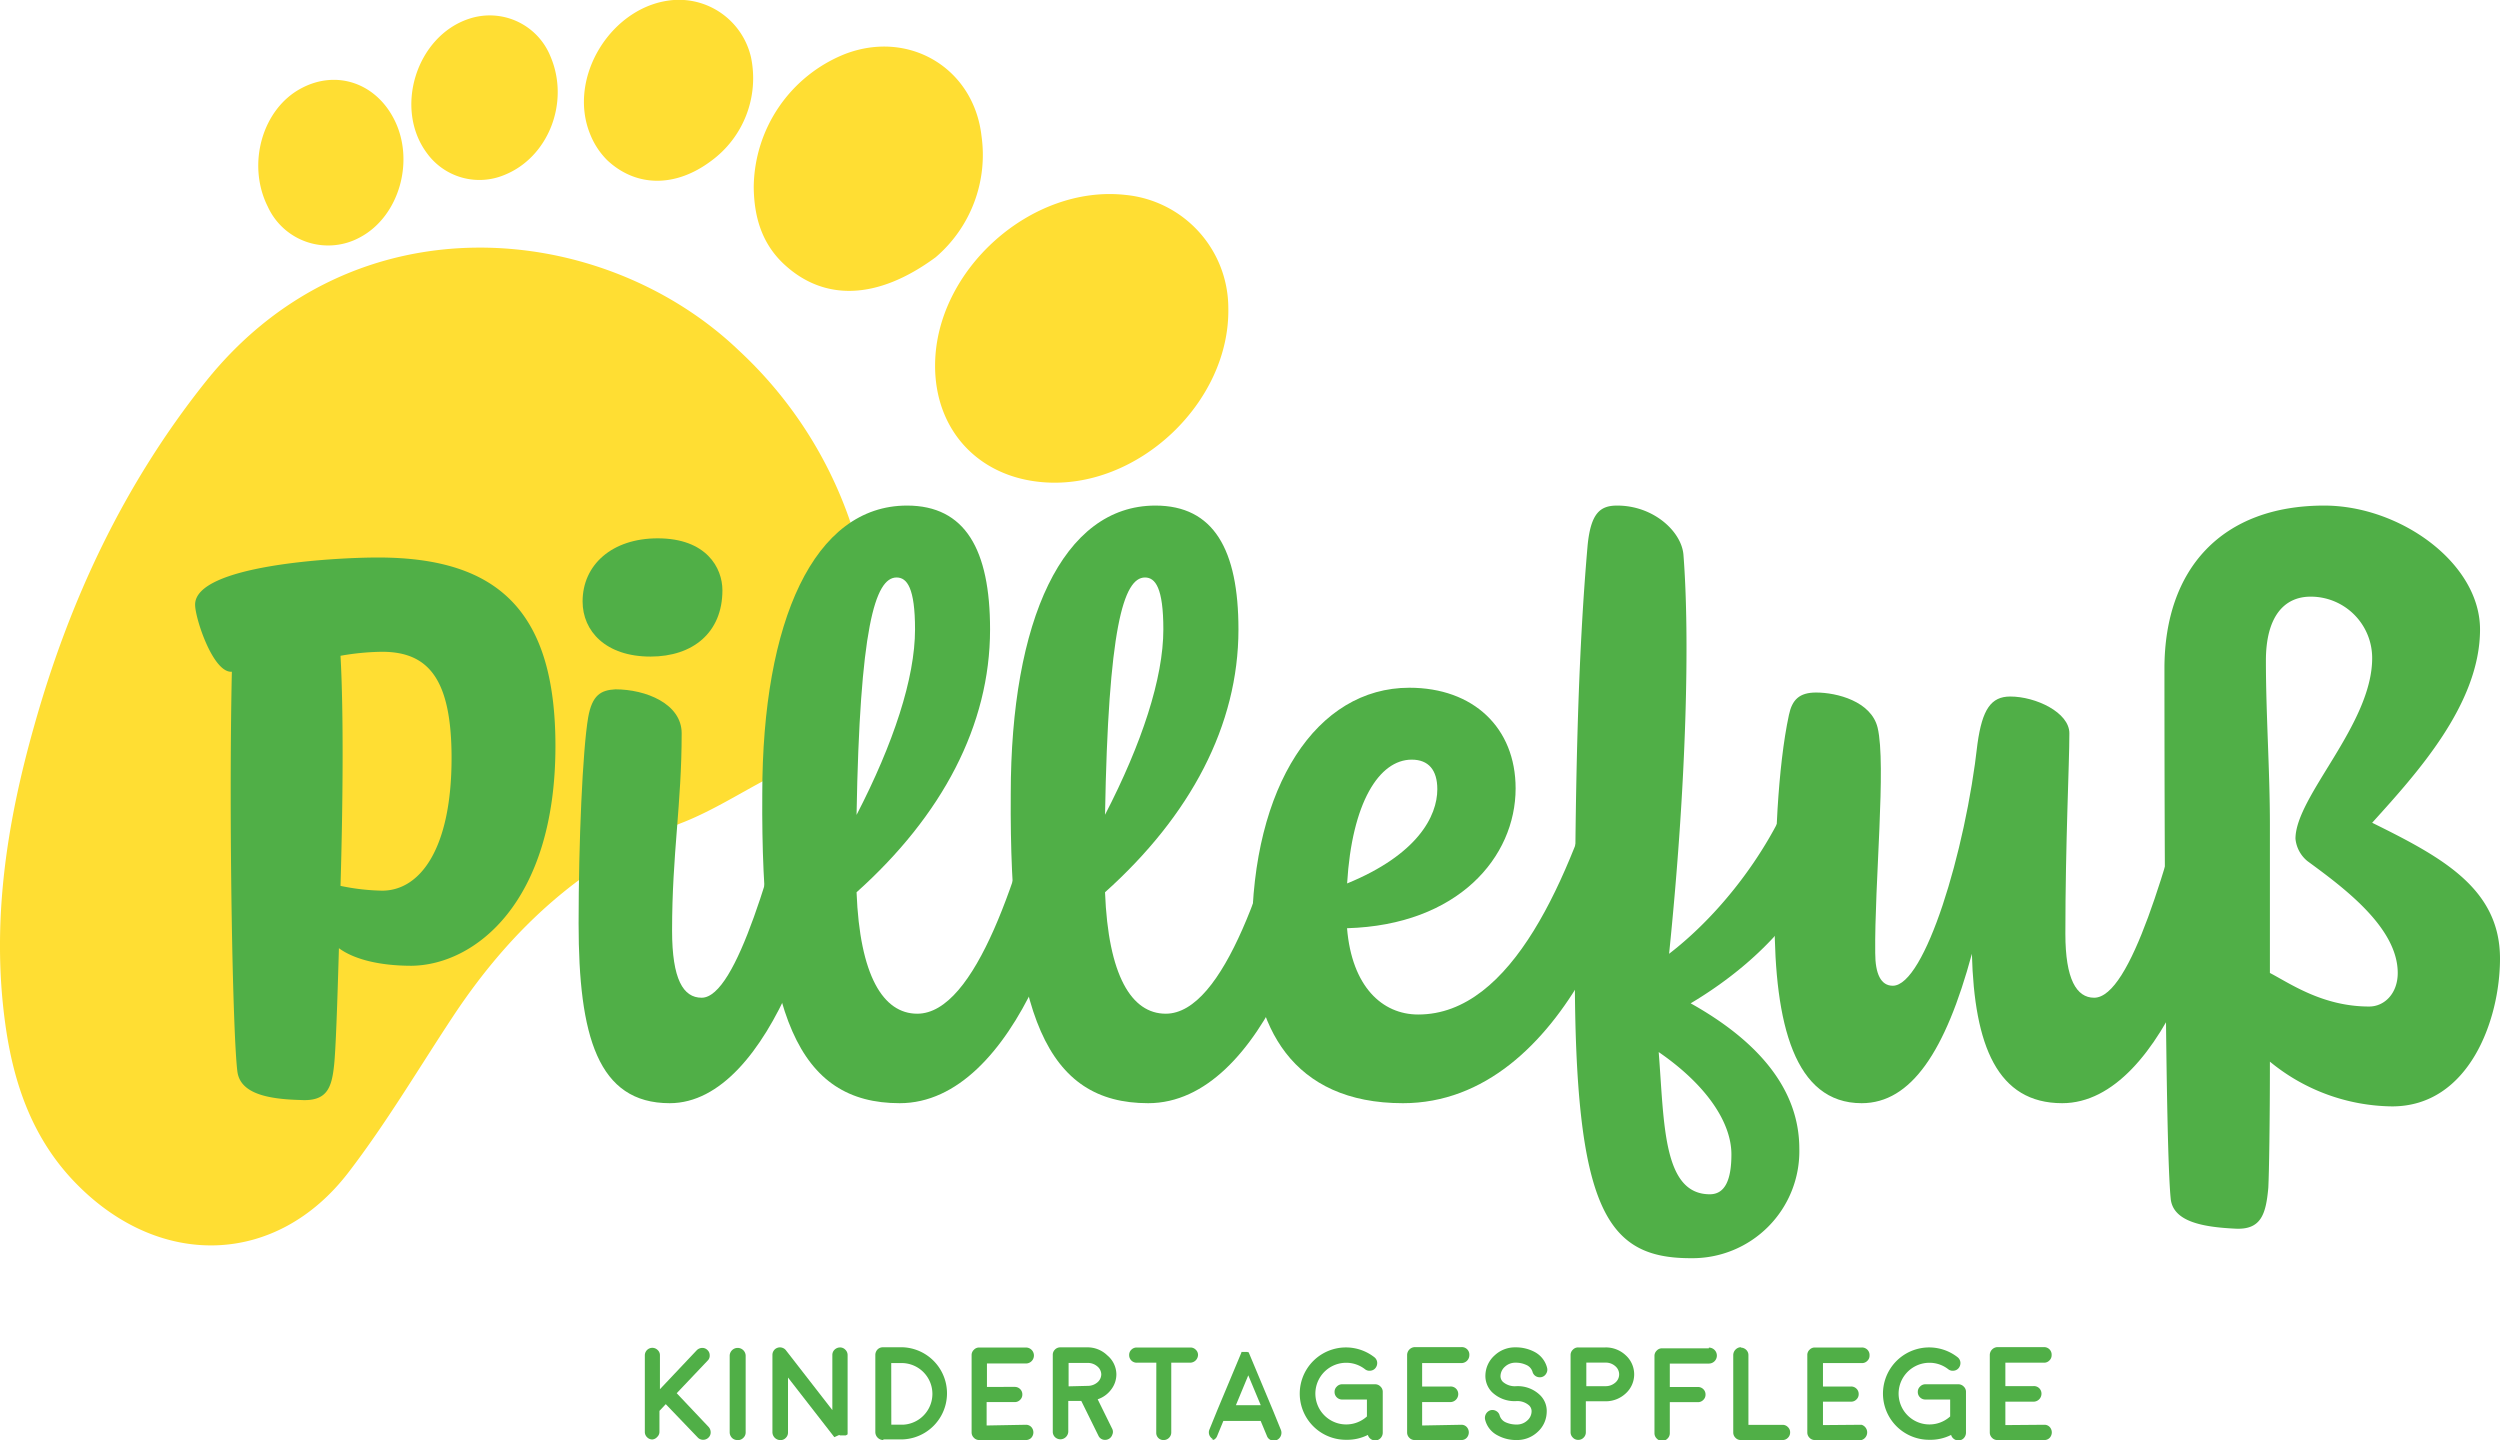 <svg xmlns="http://www.w3.org/2000/svg" viewBox="0 0 312.91 180.24"><g id="Ebene_2" data-name="Ebene 2"><g id="Ebene_1-2" data-name="Ebene 1"><path d="M9.75,148.36C4.09,142.7,1.67,135.62.64,128c-1.72-12.63.2-25,3.63-37.11C8.69,75.12,15.5,60.61,25.76,47.75c18.65-23.31,49.79-20.08,66.72-3.88a52.35,52.35,0,0,1,13.77,20.94c4.48,13,.89,24.15-10,32.56-3.53,1.85-6.9,4-10.58,5.49C73.22,107.71,64,116.2,56.74,127.16c-4.34,6.56-8.38,13.41-13.17,19.64C34.63,158.4,20.21,158.85,9.75,148.36Z" style="fill:#ffde33"/><path d="M130.47,60.35c-8.08-.68-13.49-6.59-13.43-14.7.08-11.89,12.06-22.58,23.86-21.25a14.24,14.24,0,0,1,12.84,14.1C154,50.37,142.33,61.37,130.47,60.35Z" style="fill:#ffde33"/><path d="M117.11,32.2c-7.38,5.44-14,5.44-18.9.94-2.85-2.61-3.84-6-3.87-9.76a18.13,18.13,0,0,1,11.4-16.61c8-3.09,16.14,1.72,17.11,10.26A16.85,16.85,0,0,1,117.11,32.2Z" style="fill:#ffde33"/><path d="M89,20.15c-4.4,3.3-9.34,3.33-13-.1a9.6,9.6,0,0,1-2.12-3.22C70.93,9.67,76.61.59,84.33,0A9.26,9.26,0,0,1,94,7.18,12.83,12.83,0,0,1,89,20.15Z" style="fill:#ffde33"/><path d="M63.08,21.92a8.11,8.11,0,0,1-9.65-2.76c-4.14-5.57-1.33-14.61,5.25-16.8A8.19,8.19,0,0,1,68.91,7.09C71.34,12.81,68.64,19.72,63.08,21.92Z" style="fill:#ffde33"/><path d="M45.05,29.71a8.3,8.3,0,0,1-11.52-3.82c-2.69-5.32-.7-12.31,4.24-14.87,4.32-2.27,9.16-.67,11.5,3.8C52,20,50,27.09,45.05,29.71Z" style="fill:#ffde33"/><path d="M24.42,75.68c0-4.9,17.2-5.9,22.9-5.9,15.3,0,22.2,7,22.2,23.6,0,19.6-10.1,27.4-18,27.5-4,0-7.2-.8-9.1-2.2-.2,7.1-.4,12.7-.6,14.6-.3,2.9-.9,4.6-4.2,4.4-4.1-.1-7.5-.8-7.9-3.5-.6-4.5-1.1-31.7-.7-50.1h-.1C26.62,84.08,24.42,77.38,24.42,75.68Zm32.1,19.2c0-9.9-2.9-13.3-8.7-13.3a31.51,31.51,0,0,0-5.2.5c.4,7.2.3,18.6,0,28.8a27.53,27.53,0,0,0,5.2.6C52.62,111.48,56.52,106.18,56.52,94.88Z" style="fill:#50af47"/><path d="M100.22,94.78c.3-.8.7-1.1,1.2-1.1,1.5,0,3.5,2.2,3.5,4.2-.5,14.2-8.4,40.2-21.1,40.2-9,0-11.4-8.4-11.4-22.5,0-10.1.5-21.7,1.2-25.8.5-2.8,1.6-3.4,3.4-3.5,3.8,0,8.3,1.8,8.3,5.5,0,8.9-1.2,15.1-1.2,24.7,0,6.1,1.4,8.4,3.7,8.4C92.22,124.88,96.72,108,100.22,94.78Zm-27.3-19.5c0-4.6,3.7-7.9,9.4-7.9,6.1,0,8.1,3.7,8.1,6.5,0,5.3-3.7,8.3-9,8.3C75.82,82.18,72.92,79,72.92,75.28Z" style="fill:#50af47"/><path d="M131.22,94.68c.7-2.7,4.8.4,4.7,3.1-.5,14.2-8.8,40.3-23.31,40.3-12.7,0-17.4-11.1-17.2-38.7,0-21.7,6.5-36.1,18.11-36.1,7.29,0,10.4,5.5,10.4,15.5,0,12-6,23.3-16.71,32.9.4,10.4,3.31,15.2,7.6,15.2C122.12,126.88,127.62,109.48,131.22,94.68Zm-24,7.3c4.6-8.9,7.31-17.1,7.31-23.2,0-5.2-1-6.5-2.31-6.5C109.51,72.28,107.61,78.68,107.21,102Z" style="fill:#50af47"/><path d="M162.31,94.68c.71-2.7,4.81.4,4.71,3.1-.5,14.2-8.81,40.3-23.31,40.3-12.7,0-17.4-11.1-17.2-38.7,0-21.7,6.5-36.1,18.1-36.1,7.3,0,10.4,5.5,10.4,15.5,0,12-6,23.3-16.7,32.9.4,10.4,3.3,15.2,7.6,15.2C153.21,126.88,158.71,109.48,162.31,94.68Zm-24,7.3c4.6-8.9,7.3-17.1,7.3-23.2,0-5.2-1-6.5-2.3-6.5C140.61,72.28,138.71,78.68,138.31,102Z" style="fill:#50af47"/><path d="M201,94.68c.3-.7.7-1,1.2-1,1.4,0,3.51,2.1,3.51,4,0,10.6-9.61,40.4-30.11,40.4-13.9,0-18.9-9.7-18.9-21.2,0-18.5,8.1-30.8,19.7-30.8,8,0,13.3,5,13.3,12.6,0,8.6-7.2,17.1-21.1,17.5.6,7.3,4.4,10.8,8.9,10.8C189.31,127,196.41,109.78,201,94.68Zm-32.4,15.9c8.8-3.6,11.3-8.4,11.3-11.8,0-2.4-1.1-3.7-3.2-3.7C172.61,95.08,169.21,100.48,168.61,110.58Z" style="fill:#50af47"/><path d="M197.11,121.38c0-23.3.4-39.3,1.6-53.1.4-4.1,1.6-5,3.7-5,4.6,0,8.1,3.3,8.3,6.2.8,10.3.4,28.4-1.8,49.9,7.8-6,14.6-15.9,16.8-24.6.8-2.8,4.7.4,4.6,3.1-.2,12.8-9.3,22.1-18.7,27.7,8.4,4.7,13.6,10.7,13.6,18.2a13.39,13.39,0,0,1-13.6,13.7C201.11,157.48,197.11,151.48,197.11,121.38Zm19.6,23.1c0-3.9-3-8.6-9.1-12.8.7,8.9.5,17.8,6.4,17.8C215.91,149.48,216.71,147.68,216.71,144.48Z" style="fill:#50af47"/><path d="M246.81,119.38c-3.3,12.2-7.6,18.7-13.8,18.7-8.4,0-10.9-9.9-10.9-23.1,0-9.1.4-19,1.8-25.5.4-1.9,1.3-2.8,3.4-2.8,2.6,0,6.9,1.1,7.7,4.4,1.1,4.6-.4,19.5-.3,28.2,0,2.6.7,4.1,2.2,4.1,4,0,9.1-16.8,10.6-30.3.6-4.3,1.7-5.9,4.1-5.9,3.2,0,7.4,2,7.4,4.6,0,3.9-.5,13.7-.5,25.1,0,5.7,1.4,8,3.6,8,4.6,0,9.2-16.9,12.7-30.1.9-2.8,4.8.4,4.7,3.1-.5,14.2-8.5,40.2-21.4,40.2C250,138.08,247.11,130.88,246.81,119.38Z" style="fill:#50af47"/><path d="M290.91,63.28c9.5,0,19.5,7.2,19.5,15.5,0,9.4-8,18.1-13.5,24.2,8.7,4.3,16,8.2,16,17,0,7.7-3.9,18.5-13.5,18.5a24.45,24.45,0,0,1-15.3-5.6c0,7.5-.1,13.9-.2,15.8-.3,3.3-.9,5.3-4.2,5.1-4.1-.2-7.6-.9-8-3.6-.7-6.2-.8-47.1-.8-66.5C270.91,71.18,278.11,63.28,290.91,63.28Zm9.2,58.5c0-5.7-6.8-10.7-11.3-14a4.12,4.12,0,0,1-1.5-2.8c0-5.3,9.6-14.3,9.6-22.6a7.68,7.68,0,0,0-7.7-7.7c-3.4,0-5.6,2.6-5.6,8,0,6.8.5,13.8.5,20.6v18.5c2.5,1.3,6.6,4.2,12.4,4.2C298.41,126,300.11,124.38,300.11,121.78Z" style="fill:#50af47"/><path d="M81.65,180.17a.92.92,0,0,1-.67-.29.9.9,0,0,1-.27-.66v-9.58a.94.94,0,0,1,1.61-.66.87.87,0,0,1,.28.66v4.24L87.21,169a1,1,0,0,1,.66-.29.89.89,0,0,1,.67.26.88.88,0,0,1,.29.66.84.84,0,0,1-.26.67l-3.87,4.08,4,4.23a1,1,0,0,1,.25.68.88.88,0,0,1-.29.66.92.92,0,0,1-.65.26.91.91,0,0,1-.68-.29l-4-4.17-.79.84v2.6a.87.87,0,0,1-.28.66A.92.92,0,0,1,81.65,180.17Z" style="fill:#50af47"/><path d="M92.28,180.24a.91.91,0,0,1-.67-.28,1,1,0,0,1-.28-.67v-9.63a1,1,0,0,1,1-.95,1,1,0,0,1,1,.95v9.63A.92.92,0,0,1,93,180,.88.88,0,0,1,92.28,180.24Z" style="fill:#50af47"/><path d="M104.43,179.88h0l-5.8-7.46v6.88a.91.91,0,0,1-.28.67.88.88,0,0,1-.67.28,1,1,0,0,1-1-1v-9.67a.93.93,0,0,1,.18-.55.9.9,0,0,1,.47-.34.89.89,0,0,1,.58,0,.92.92,0,0,1,.47.33l5.8,7.47v-6.89a.91.91,0,0,1,.28-.67,1,1,0,0,1,.68-.28.91.91,0,0,1,.66.28.92.92,0,0,1,.29.67v9.68a.43.43,0,0,0,0,0v0a.11.11,0,0,1,0,.05.07.07,0,0,1,0,.05v0a.2.2,0,0,1,0,.05l0,0a.43.43,0,0,1,0,0l0,0,0,0a.11.11,0,0,0,0,.05l0,0,0,.05,0,0,0,0,0,0,0,0,0,0s0,0,0,0h0a.62.62,0,0,0-.12.08h0l-.13.05h0a.31.31,0,0,1-.13,0h-.27s0,0,0,0l-.08,0h0l-.06,0,0,0-.06,0s0,0,0,0l-.06,0,0,0-.06,0s0,0,0,0l-.07-.06h0Z" style="fill:#50af47"/><path d="M110.56,180.24a1,1,0,0,1-1-1v-9.66a1,1,0,0,1,.28-.68.94.94,0,0,1,.67-.27H113a5.77,5.77,0,0,1,0,11.53l-2.43,0Zm1-1.92,1.48,0a3.86,3.86,0,0,0,0-7.71h-1.49Z" style="fill:#50af47"/><path d="M128.41,178.33a.91.91,0,0,1,.67.28,1,1,0,0,1,0,1.35.91.91,0,0,1-.67.28h-5.84a.88.88,0,0,1-.67-.28.92.92,0,0,1-.29-.67v-9.68a.9.9,0,0,1,.29-.67.88.88,0,0,1,.67-.28h5.84a1,1,0,0,1,1,1,1,1,0,0,1-1,1h-4.88v2.93H127a.94.94,0,0,1,.68.27.91.91,0,0,1,.28.68.89.89,0,0,1-.28.67.91.91,0,0,1-.68.28h-3.51v2.93Z" style="fill:#50af47"/><path d="M139.73,172a3.11,3.11,0,0,1-.66,1.93,3.44,3.44,0,0,1-1.68,1.21l1.83,3.72a.84.84,0,0,1,0,.71.94.94,0,0,1-.89.65.89.89,0,0,1-.85-.53l-2.14-4.34h-1.63v3.85a1,1,0,0,1-1,.95,1,1,0,0,1-.67-.28.94.94,0,0,1-.27-.67v-9.61a.9.9,0,0,1,.27-.67.92.92,0,0,1,.67-.28h3.34a3.53,3.53,0,0,1,2.54,1A3.13,3.13,0,0,1,139.73,172Zm-3.53,1.46a1.83,1.83,0,0,0,1.16-.44,1.34,1.34,0,0,0,.48-1,1.32,1.32,0,0,0-.5-1,1.79,1.79,0,0,0-1.21-.43h-2.38v2.93Z" style="fill:#50af47"/><path d="M144.73,170.56h-2.4a.94.94,0,0,1-1-.95.9.9,0,0,1,.27-.67.93.93,0,0,1,.68-.28H149a.91.91,0,0,1,.67.28.88.88,0,0,1,.28.67,1,1,0,0,1-.95.95h-2.4v8.73a.93.93,0,0,1-.28.67.91.91,0,0,1-.67.28A.88.88,0,0,1,145,180a.89.89,0,0,1-.28-.67Z" style="fill:#50af47"/><path d="M151.9,180.17a1,1,0,0,1-.52-.52.93.93,0,0,1,0-.73l1-2.46h0l3-7.17a.59.59,0,0,0,0-.08l0,0,0,0,0,0s0,0,0,0l0,0,0,0,0,0,0,0s0,0,0,0l0,0,0,0,.05,0,.06,0s0,0,0,0h0l.06,0h.55l.18.07,0,0,.05,0,0,0,0,0,0,0,0,0,0,0,0,0,0,0,0,0,0,0,0,0,0,.08,3,7.17h0l1,2.46a1,1,0,0,1-.52,1.25,1.15,1.15,0,0,1-.36.07.88.88,0,0,1-.88-.59l-.78-1.87h-4.67l-.77,1.87a.89.89,0,0,1-.88.59A1.1,1.1,0,0,1,151.9,180.17Zm5.9-4.29-1.56-3.74-1.55,3.74Z" style="fill:#50af47"/><path d="M168.52,180.21A5.78,5.78,0,1,1,172,169.86a.94.94,0,0,1,.37.63,1,1,0,0,1-.19.71.89.89,0,0,1-.63.36.9.9,0,0,1-.71-.19,3.8,3.8,0,0,0-2.35-.8,3.86,3.86,0,1,0,2.6,6.72l0,0v-2.12H168a.93.93,0,0,1-.68-.27.91.91,0,0,1-.28-.68.89.89,0,0,1,.28-.67.91.91,0,0,1,.68-.29h4.11a.92.92,0,0,1,.68.29.89.89,0,0,1,.28.67l0,5.12a1,1,0,0,1-.28.67.91.91,0,0,1-.67.28h0a.93.93,0,0,1-.58-.2.9.9,0,0,1-.33-.49A5.75,5.75,0,0,1,168.52,180.21Z" style="fill:#50af47"/><path d="M182.91,178.33a.88.88,0,0,1,.67.28,1,1,0,0,1,0,1.35.88.88,0,0,1-.67.28h-5.84a.89.89,0,0,1-.67-.28.91.91,0,0,1-.28-.67v-9.68a1,1,0,0,1,.95-1h5.84a.94.94,0,0,1,1,1,1,1,0,0,1-1,1H178v2.93h3.52a.94.94,0,0,1,1,.95,1,1,0,0,1-1,1H178v2.93Z" style="fill:#50af47"/><path d="M193.59,176.79a3.43,3.43,0,0,1-1.15,2.45,3.75,3.75,0,0,1-2.62,1,4.81,4.81,0,0,1-2.35-.57,3,3,0,0,1-1.59-2,1,1,0,0,1,.68-1.16.93.93,0,0,1,.71.1.89.89,0,0,1,.44.58,1.36,1.36,0,0,0,.79.85,3.27,3.27,0,0,0,1.32.26,1.88,1.88,0,0,0,1.3-.47,1.55,1.55,0,0,0,.58-1.16,1,1,0,0,0-.3-.75,2.23,2.23,0,0,0-1.67-.55h0a4.06,4.06,0,0,1-3-1.14,2.88,2.88,0,0,1-.81-2.14,3.44,3.44,0,0,1,1.16-2.45,3.71,3.71,0,0,1,2.61-1,5,5,0,0,1,2.36.56,3.11,3.11,0,0,1,1.59,2,.91.91,0,0,1-.11.72.9.9,0,0,1-.57.44,1,1,0,0,1-.72-.1.93.93,0,0,1-.43-.58,1.38,1.38,0,0,0-.8-.85,3.05,3.05,0,0,0-1.32-.27,1.9,1.9,0,0,0-1.3.48,1.62,1.62,0,0,0-.58,1.16,1,1,0,0,0,.3.76,2.28,2.28,0,0,0,1.68.54h0a4,4,0,0,1,3,1.15A2.77,2.77,0,0,1,193.59,176.79Z" style="fill:#50af47"/><path d="M200.94,168.65a3.62,3.62,0,0,1,2.56,1,3.22,3.22,0,0,1,0,4.74,3.66,3.66,0,0,1-2.47,1h-2.54v3.88a.91.91,0,0,1-.28.67.89.89,0,0,1-.67.28.88.88,0,0,1-.67-.28.92.92,0,0,1-.29-.67V169.6a.9.9,0,0,1,.29-.67.88.88,0,0,1,.67-.28Zm.06,4.85a1.82,1.82,0,0,0,1.17-.44,1.34,1.34,0,0,0,0-2.07,1.78,1.78,0,0,0-1.21-.44h-2.41v2.95Z" style="fill:#50af47"/><path d="M213.89,168.67a1,1,0,0,1,1,1,1,1,0,0,1-1,1H209v2.93h3.51a.94.94,0,0,1,.68.27.91.91,0,0,1,.28.68.89.89,0,0,1-.28.67.91.91,0,0,1-.68.28H209v3.89a.92.92,0,0,1-.29.67.89.89,0,0,1-.67.28.88.88,0,0,1-.67-.28.92.92,0,0,1-.29-.67v-9.68a.9.9,0,0,1,.29-.67.88.88,0,0,1,.67-.28h5.84Z" style="fill:#50af47"/><path d="M217.89,168.67a1,1,0,0,1,.67.28.91.91,0,0,1,.28.67v8.72h4.27a.89.89,0,0,1,.67.28.88.88,0,0,1,.28.67.91.91,0,0,1-.28.67.89.89,0,0,1-.67.28h-5.22a.88.88,0,0,1-.67-.28.91.91,0,0,1-.28-.67v-9.67a1,1,0,0,1,.95-1Z" style="fill:#50af47"/><path d="M233,178.33a1,1,0,0,1,0,1.91h-5.84a.88.88,0,0,1-.67-.28.91.91,0,0,1-.28-.67v-9.68a.89.89,0,0,1,.28-.67.88.88,0,0,1,.67-.28H233a.94.94,0,0,1,1,1,.88.88,0,0,1-.28.67.91.91,0,0,1-.67.28h-4.88v2.93h3.51a.94.94,0,0,1,.68.27.91.91,0,0,1,.28.68.89.89,0,0,1-.28.67.91.91,0,0,1-.68.28h-3.51v2.93Z" style="fill:#50af47"/><path d="M241.49,180.21A5.78,5.78,0,1,1,245,169.86a.94.94,0,0,1,.37.63,1,1,0,0,1-.19.71.89.89,0,0,1-.63.36.9.9,0,0,1-.71-.19,3.8,3.8,0,0,0-2.35-.8,3.86,3.86,0,1,0,2.6,6.72l0,0v-2.12H241a.93.93,0,0,1-.68-.27.91.91,0,0,1-.28-.68.89.89,0,0,1,.28-.67.91.91,0,0,1,.68-.29h4.11a.92.92,0,0,1,.68.29.89.89,0,0,1,.28.67l0,5.12a1,1,0,0,1-.28.67.91.91,0,0,1-.67.28h0a.93.93,0,0,1-.58-.2.9.9,0,0,1-.33-.49A5.75,5.75,0,0,1,241.49,180.21Z" style="fill:#50af47"/><path d="M255.88,178.33a.89.89,0,0,1,.67.28,1,1,0,0,1,0,1.35.89.89,0,0,1-.67.28H250a.89.89,0,0,1-.67-.28.91.91,0,0,1-.28-.67v-9.68a1,1,0,0,1,.95-1h5.84a.94.94,0,0,1,.95,1,.88.88,0,0,1-.28.67.89.89,0,0,1-.67.28H251v2.93h3.52a.94.94,0,0,1,1,.95,1,1,0,0,1-1,1H251v2.93Z" style="fill:#50af47"/></g></g></svg>